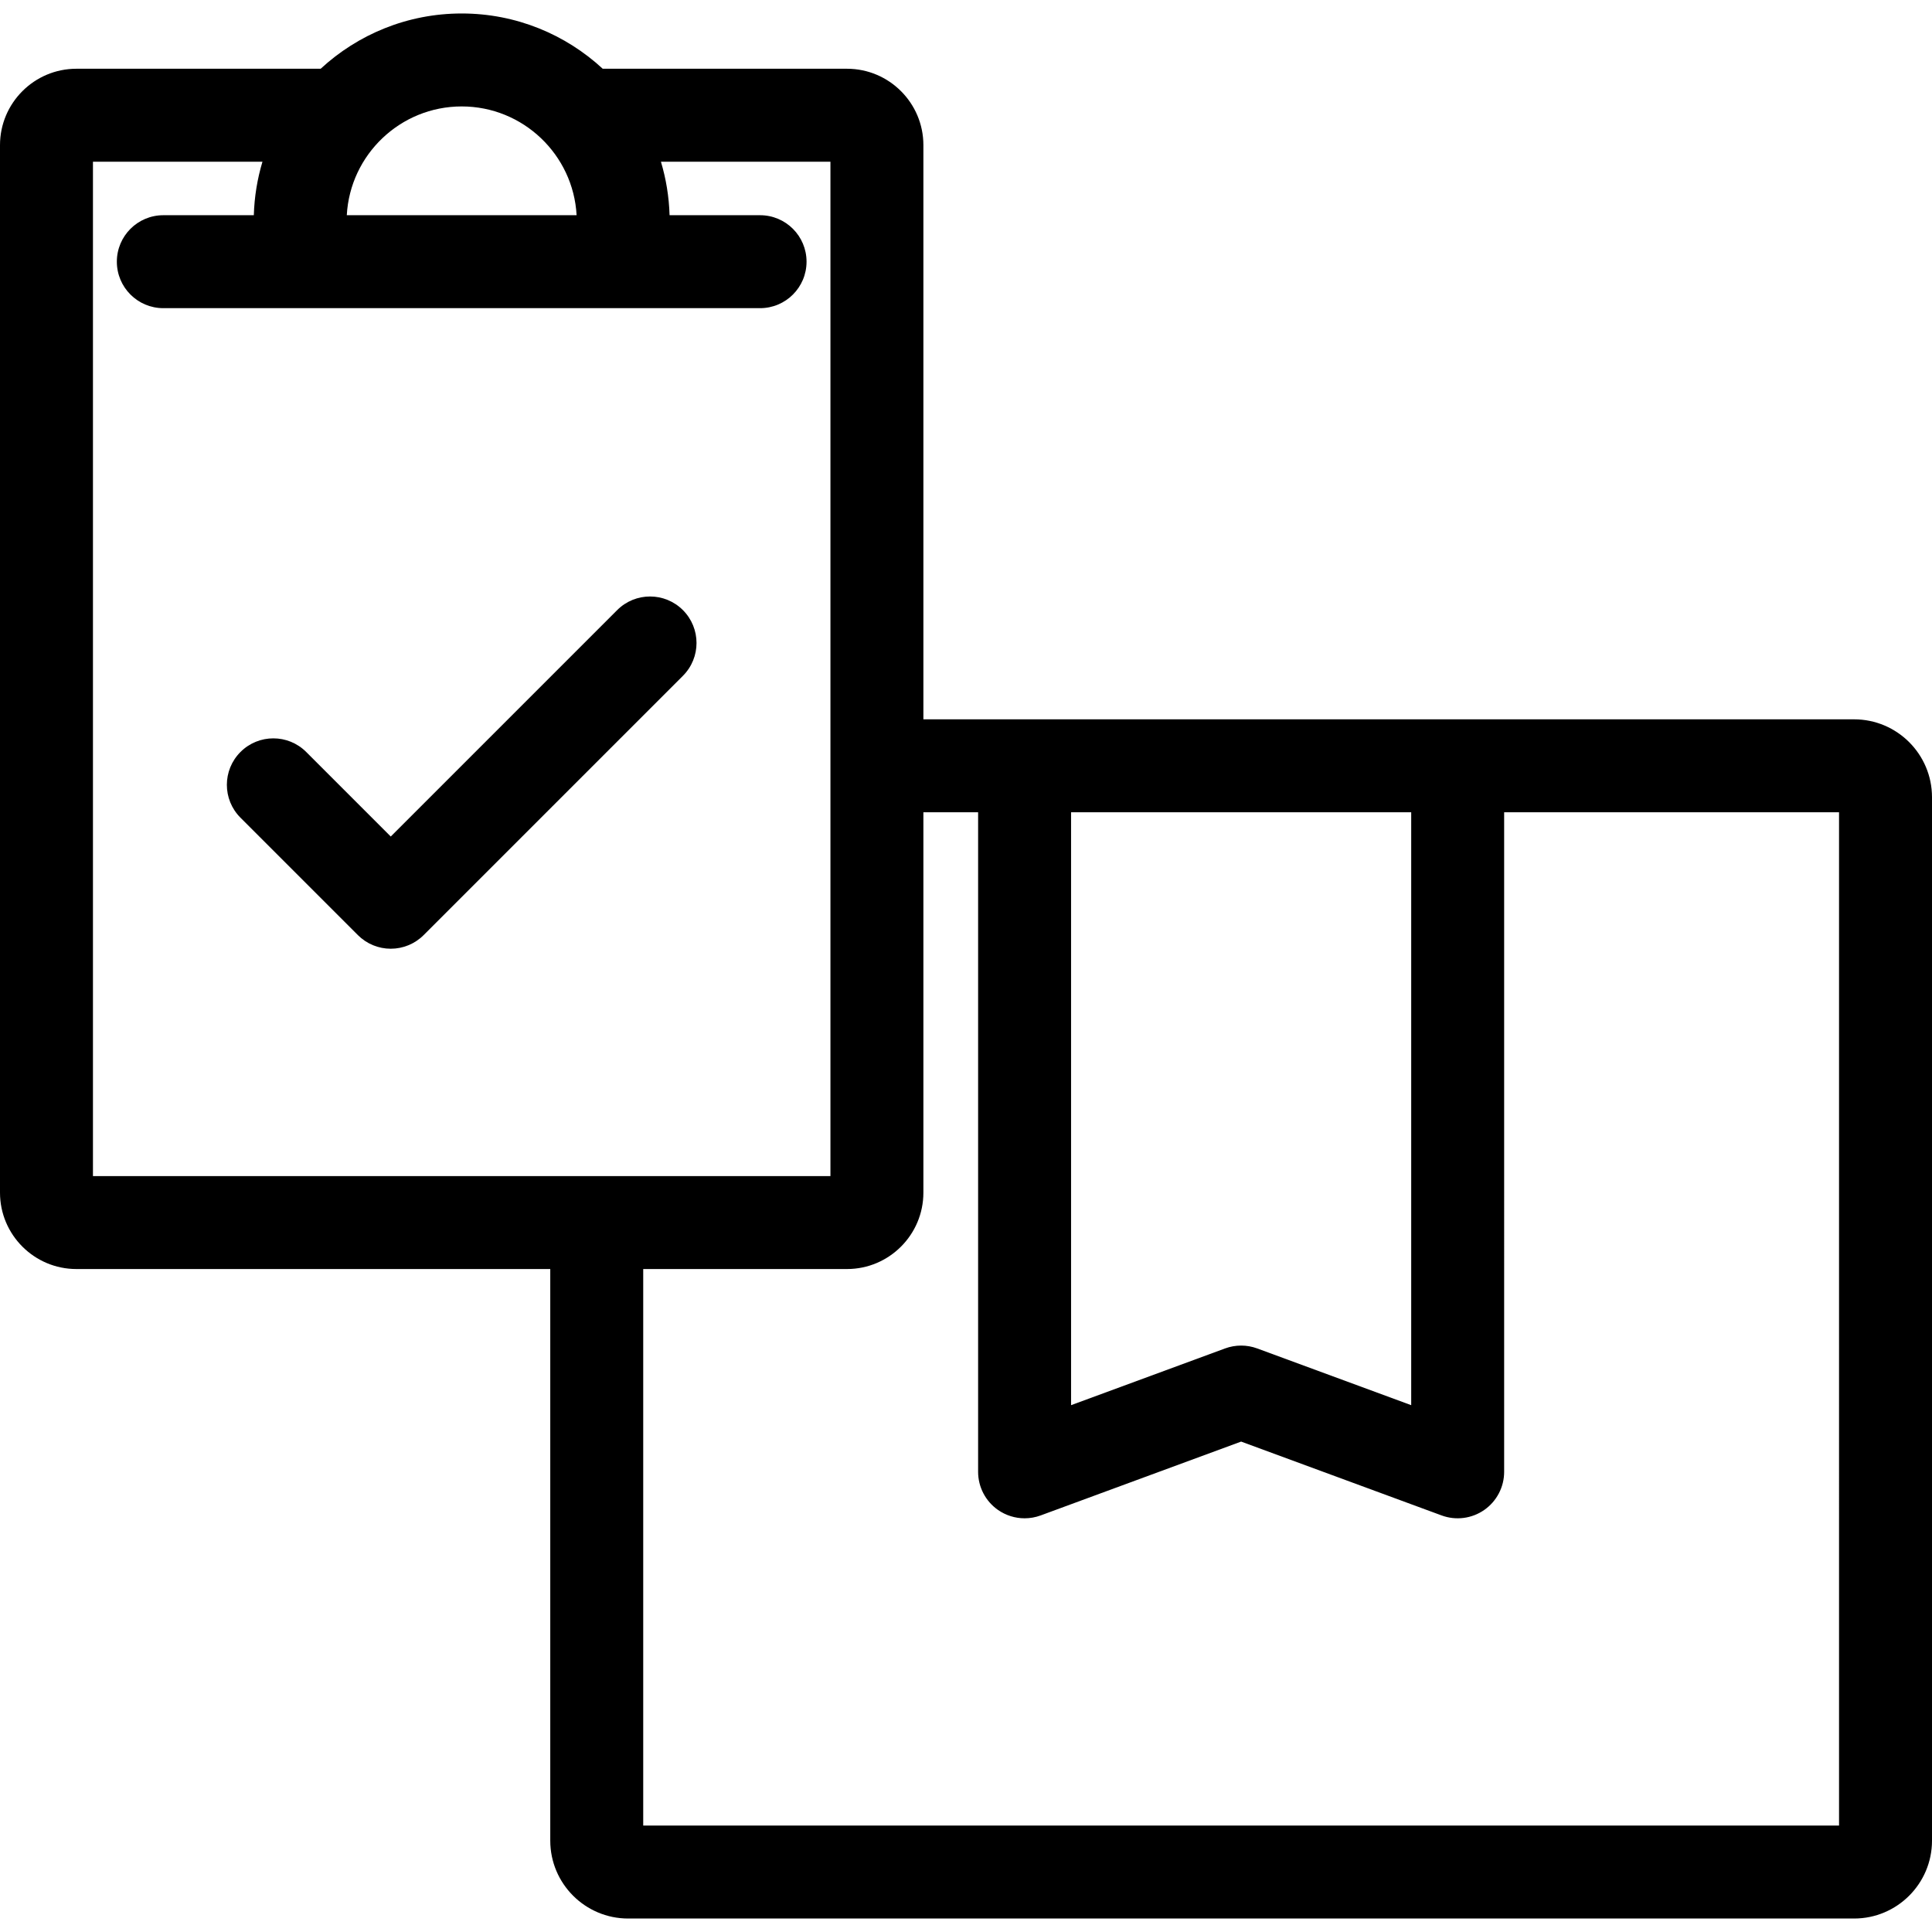 <?xml version="1.0" encoding="iso-8859-1"?>
<!-- Uploaded to: SVG Repo, www.svgrepo.com, Generator: SVG Repo Mixer Tools -->
<!DOCTYPE svg PUBLIC "-//W3C//DTD SVG 1.1//EN" "http://www.w3.org/Graphics/SVG/1.1/DTD/svg11.dtd">
<svg fill="#000000" height="800px" width="800px" version="1.1" id="Capa_1" xmlns="http://www.w3.org/2000/svg" xmlns:xlink="http://www.w3.org/1999/xlink" 
	 viewBox="0 0 478.044 478.044" xml:space="preserve">
<g>
	<path d="M458.779,177.988h-230.3V35.912c0-10.422-8.479-18.902-18.901-18.902h-60.444c-9.18-8.481-21.439-13.675-34.894-13.675
		S88.526,8.529,79.346,17.01H18.902C8.479,17.01,0,25.49,0,35.912v259.189c0,10.422,8.479,18.902,18.902,18.902h117.252v141.441
		c0,10.623,8.643,19.265,19.266,19.265h303.359c10.623,0,19.266-8.642,19.266-19.265V197.251
		C478.044,186.629,469.402,177.988,458.779,177.988z M265.02,200.988h84.161v146.7l-38.105-14.037c-2.565-0.945-5.385-0.945-7.95,0
		l-38.105,14.037V200.988z M114.24,26.335c15.178,0,27.618,11.938,28.431,26.917H85.809C86.621,38.272,99.062,26.335,114.24,26.335z
		 M23,40.01h41.943c-1.268,4.213-2.001,8.653-2.139,13.241H40.412c-6.351,0-11.5,5.149-11.5,11.5c0,6.351,5.149,11.5,11.5,11.5
		h147.656c6.351,0,11.5-5.149,11.5-11.5c0-6.351-5.149-11.5-11.5-11.5h-22.393c-0.138-4.588-0.872-9.028-2.139-13.241h41.943
		v250.993H23V40.01z M455.044,451.709h-295.89V314.003h50.423c10.422,0,18.901-8.479,18.901-18.902v-94.114h13.541V364.18
		c0,3.76,1.838,7.282,4.922,9.433c1.956,1.364,4.257,2.067,6.579,2.067c1.338,0,2.684-0.233,3.974-0.709l49.605-18.273
		l49.605,18.273c3.528,1.3,7.469,0.793,10.553-1.358c3.084-2.151,4.922-5.673,4.922-9.433V200.988h82.864V451.709z"/>
	<path d="M152.711,150.96l-56.024,56.024l-20.92-20.92c-4.491-4.491-11.772-4.491-16.264,0c-4.491,4.491-4.491,11.773,0,16.264
		l29.052,29.052c2.157,2.157,5.082,3.368,8.132,3.368c3.05,0,5.975-1.211,8.132-3.368l64.156-64.156
		c4.491-4.491,4.491-11.773,0-16.264C164.484,146.469,157.203,146.469,152.711,150.96z"/>
</g>
</svg>
